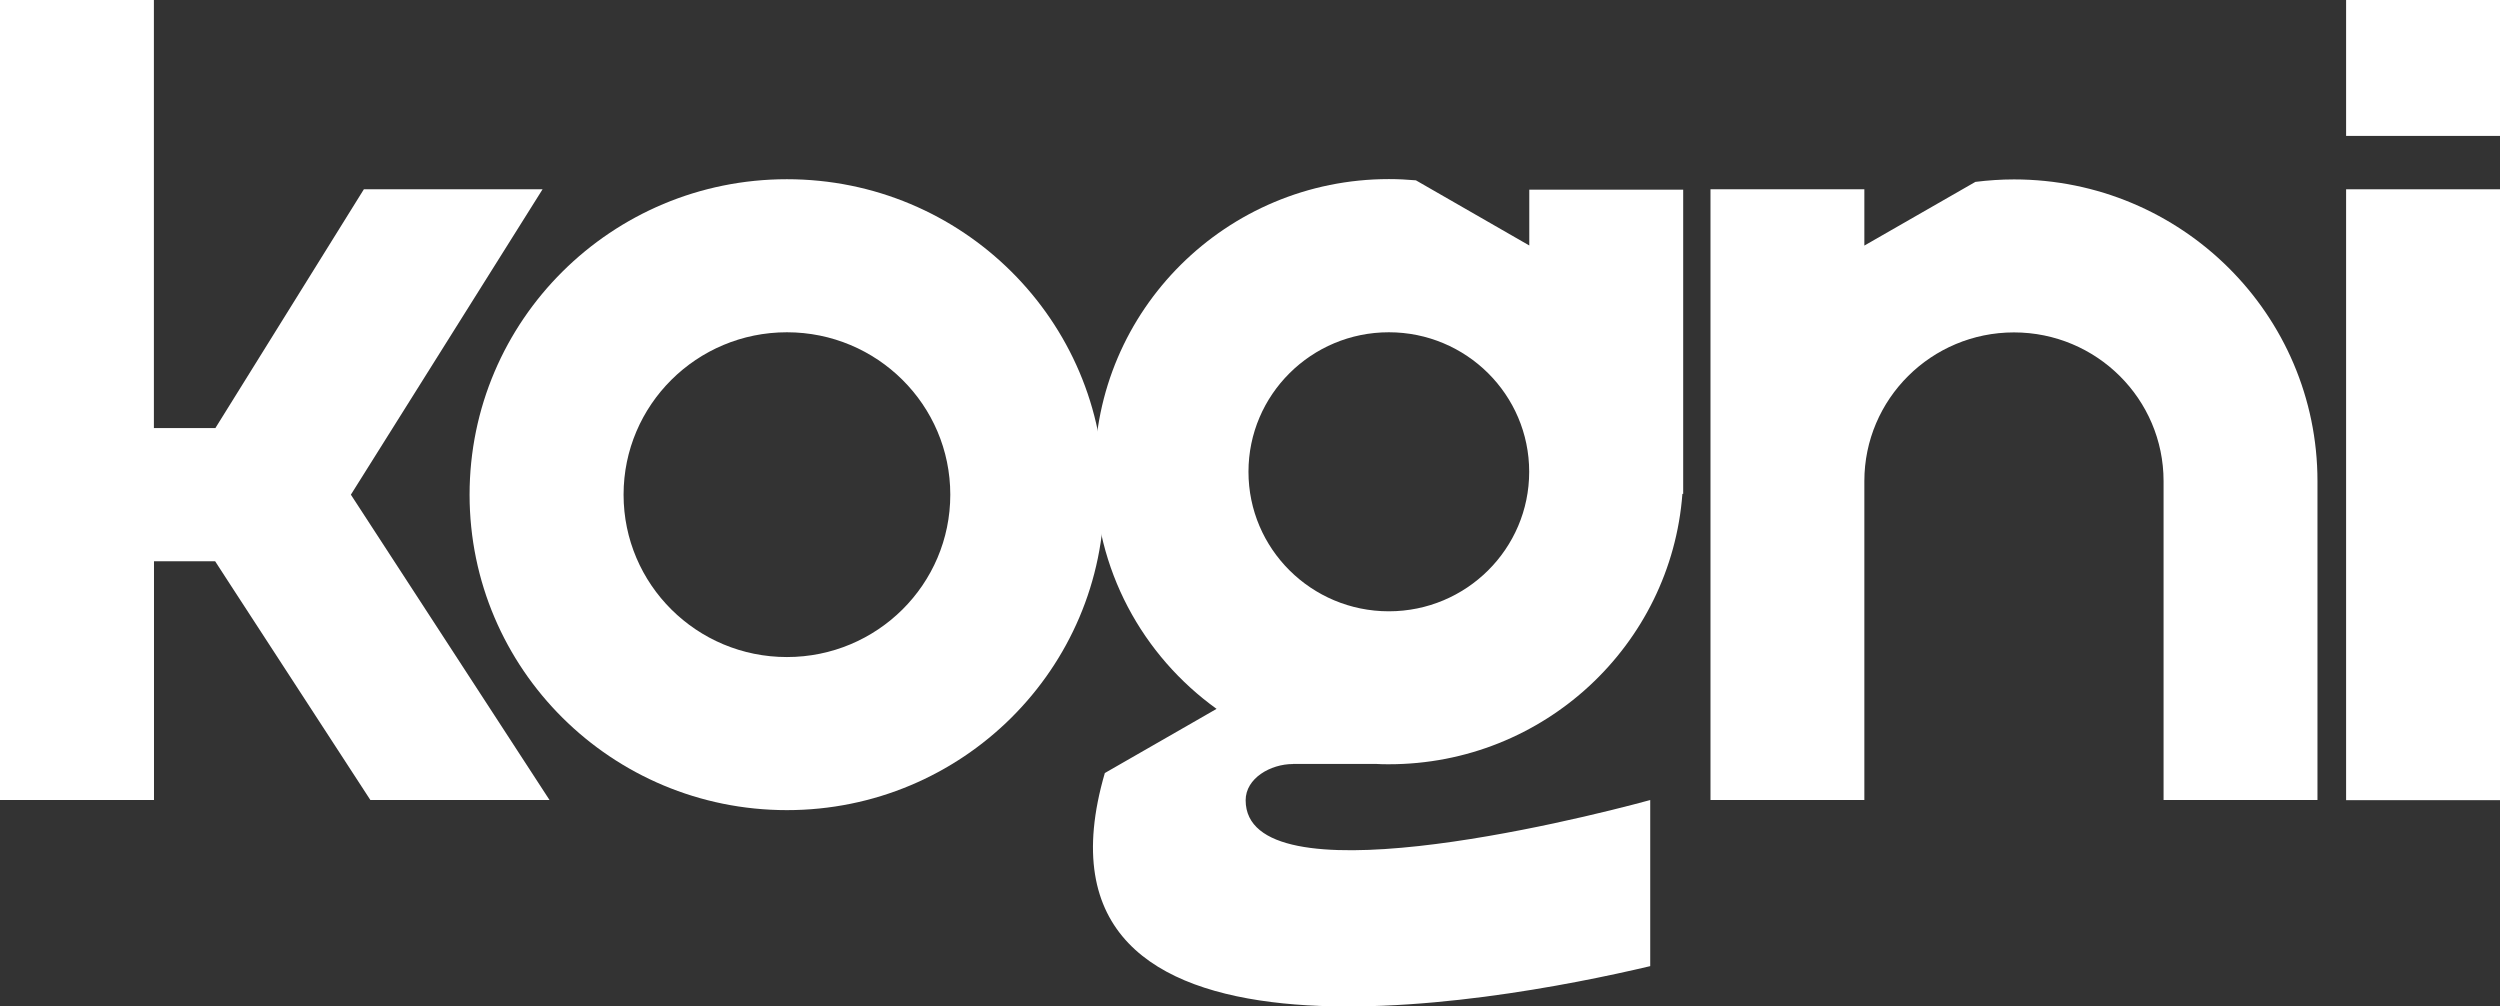 <svg width="77" height="31" viewBox="0 0 77 31" fill="none" xmlns="http://www.w3.org/2000/svg">
  <rect x="0" y="0" width="77" height="31" fill="#333333" stroke="none"/>
  <path d="M6.634 13.184L7.169 12.324L11.207 5.83H16.711L10.807 15.236L16.926 24.641H11.408L7.106 18.027L6.627 17.288H4.743V24.641H0V0H4.74V13.184H6.634Z" fill="white"/>
  <path d="M39.822 23.532C39.134 23.532 38.366 23.968 38.366 24.648C38.366 27.76 48.416 25.301 50.827 24.641V29.757C45.907 30.921 31.166 33.632 34.029 23.809L36.834 22.199L37.47 21.833C35.194 20.196 33.713 17.536 33.713 14.528C33.713 9.55 37.772 5.516 42.779 5.516C43.061 5.516 43.335 5.53 43.61 5.554L47.102 7.561V5.841H51.842V15.212H51.818C51.467 19.868 47.554 23.539 42.779 23.539C42.647 23.539 42.515 23.539 42.383 23.529H39.826L39.822 23.532ZM47.099 14.531C47.099 12.158 45.163 10.234 42.776 10.234C40.389 10.234 38.453 12.158 38.453 14.531C38.453 16.904 40.389 18.828 42.776 18.828C45.163 18.828 47.099 16.904 47.099 14.531Z" fill="white"/>
  <path d="M60.842 5.602C61.231 5.554 61.627 5.526 62.03 5.526C67.194 5.526 71.378 9.689 71.378 14.818V24.641H66.638V14.818C66.638 12.29 64.574 10.238 62.03 10.238C59.487 10.238 57.422 12.29 57.422 14.818V24.641H52.683V5.83H57.422V7.564L60.842 5.602Z" fill="white"/>
  <path d="M72.26 0H77V4.186H72.26V0ZM77 5.83V24.645H72.26V5.83H77Z" fill="white"/>
  <path d="M34.012 15.236C34.012 20.6 29.637 24.952 24.237 24.952C18.837 24.952 14.463 20.603 14.463 15.236C14.463 9.868 18.837 5.52 24.237 5.52C29.637 5.52 34.012 9.868 34.012 15.236ZM24.237 10.234C21.457 10.234 19.206 12.473 19.206 15.236C19.206 17.999 21.457 20.237 24.237 20.237C27.017 20.237 29.269 17.999 29.269 15.236C29.269 12.473 27.017 10.234 24.237 10.234Z" fill="white"/>
</svg>
